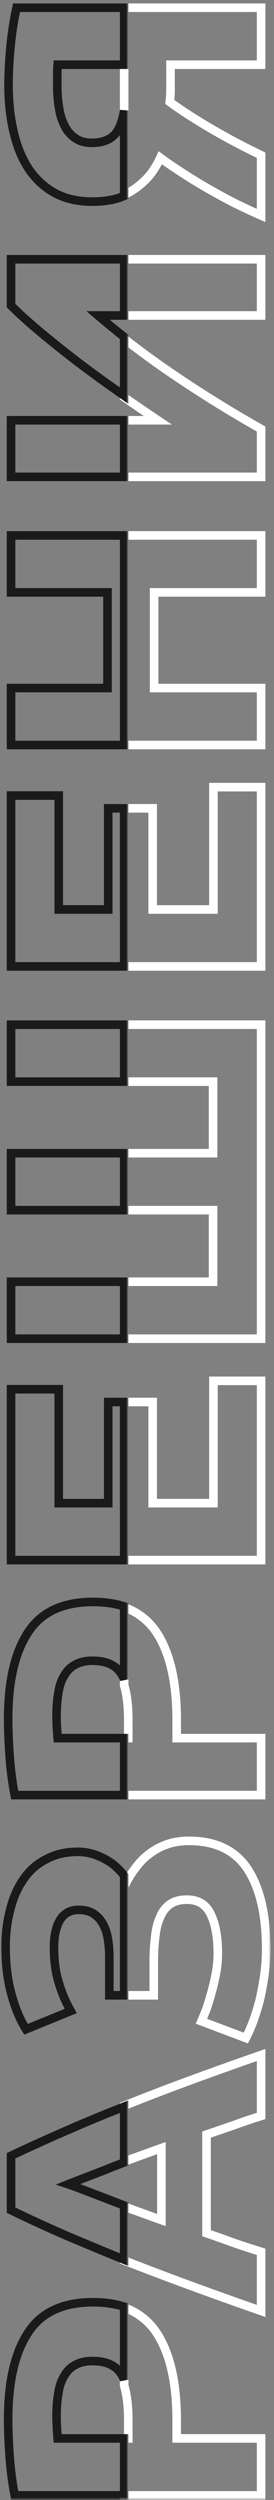 <?xml version="1.0" encoding="UTF-8"?> <svg xmlns="http://www.w3.org/2000/svg" width="64" height="582" viewBox="0 0 64 582" fill="none"><rect x="0" y="0" width="64" height="582" fill="#808080" stroke="none"/> <mask id="path-1-outside-1" maskUnits="userSpaceOnUse" x="27.18" y="-0.08" width="36" height="582" fill="black"> <rect fill="white" x="27.18" y="-0.08" width="36" height="582"></rect> <path fill-rule="evenodd" clip-rule="evenodd" d="M29 45.371L29 1.8L60.99 1.8L60.99 15.06L39.825 15.06L39.825 19.14L39.825 21.265C39.825 21.945 39.769 22.766 39.655 23.73C42.205 25.6 45.407 27.668 49.26 29.935C53.057 32.145 56.967 34.213 60.99 36.14L60.99 50.165C58.667 49.145 56.372 48.068 54.105 46.935C51.839 45.745 49.685 44.555 47.645 43.365C45.605 42.175 43.735 41.013 42.035 39.88C40.279 38.746 38.748 37.698 37.445 36.735C36.879 37.981 36.142 39.228 35.235 40.475C34.272 41.665 33.139 42.741 31.835 43.705C30.986 44.332 30.041 44.888 29 45.371ZM29 97.838L36.85 97.838C34.311 96.145 31.695 94.355 29 92.468L29 78.838C32.858 81.856 36.863 84.761 41.015 87.553C47.589 91.973 54.247 96.081 60.99 99.878L60.99 111.013L29 111.013L29 97.838ZM29 173.435L29 124.645L60.99 124.645L60.99 137.905L36 137.905L36 160.175L60.99 160.175L60.99 173.435L29 173.435ZM29 224.982L29 188.177L35.66 188.177L35.66 211.722L49.855 211.722L49.855 183.247L60.99 183.247L60.99 224.982L29 224.982ZM29 251.803L29 238.543L60.99 238.543L60.99 311.643L29 311.643L29 298.383L49.77 298.383L49.77 281.723L29 281.723L29 268.463L49.77 268.463L49.77 251.803L29 251.803ZM29 363.19L29 326.385L35.66 326.385L35.66 349.93L49.855 349.93L49.855 321.455L60.99 321.455L60.99 363.19L29 363.19ZM29 417.893L60.99 417.893L60.99 404.633L41.27 404.633L41.27 400.468C41.27 391.628 39.712 384.828 36.595 380.068C34.735 377.277 32.203 375.305 29 374.15L29 392.33C29.643 394.457 29.965 397.17 29.965 400.468L29.965 404.633L29 404.633L29 417.893ZM29 464.502L29 437.328C29.184 437.594 29.364 437.869 29.54 438.152C30.22 436.849 31.014 435.631 31.92 434.497C32.827 433.307 33.875 432.287 35.065 431.437C36.255 430.531 37.615 429.822 39.145 429.312C40.618 428.802 42.29 428.547 44.16 428.547C50.45 428.547 55.04 430.786 57.93 435.262C60.764 439.682 62.18 445.859 62.18 453.792C62.18 455.776 62.038 457.759 61.755 459.742C61.472 461.669 61.132 463.539 60.735 465.352C60.282 467.109 59.772 468.781 59.205 470.367C58.639 471.897 58.044 473.257 57.42 474.447L47.05 470.537C47.39 469.744 47.787 468.781 48.24 467.647C48.637 466.457 49.033 465.154 49.43 463.737C49.827 462.321 50.167 460.847 50.45 459.317C50.733 457.787 50.875 456.257 50.875 454.727C50.875 450.987 50.337 447.984 49.26 445.717C48.184 443.394 46.313 442.232 43.65 442.232C42.007 442.232 40.675 442.601 39.655 443.337C38.635 444.074 37.87 445.094 37.36 446.397C36.794 447.644 36.425 449.146 36.255 450.902C36.029 452.602 35.915 454.472 35.915 456.512L35.915 464.502L29 464.502ZM29 526.23C33.521 527.999 38.32 529.818 43.395 531.688C48.779 533.672 54.644 535.768 60.99 537.978L60.99 524.208C58.95 523.585 56.853 522.905 54.7 522.168C52.547 521.375 50.394 520.61 48.24 519.873L48.24 496.923L54.7 494.713C56.853 493.92 58.95 493.212 60.99 492.588L60.99 478.393C54.644 480.603 48.779 482.7 43.395 484.683C38.32 486.553 33.521 488.398 29 490.217L29 503.217C29.455 503.047 29.919 502.876 30.39 502.703C32.714 501.853 35.15 500.975 37.7 500.068L37.7 516.813C35.15 515.907 32.714 515.028 30.39 514.178C29.919 513.994 29.455 513.814 29 513.637L29 526.23ZM29 580.92L60.99 580.92L60.99 567.66L41.27 567.66L41.27 563.495C41.27 554.655 39.712 547.855 36.595 543.095C34.735 540.305 32.203 538.332 29 537.178L29 555.357C29.643 557.485 29.965 560.197 29.965 563.495L29.965 567.66L29 567.66L29 580.92ZM29 73.443L29 60.353L60.99 60.353L60.99 73.443L29 73.443Z"></path> </mask> <path d="M29 45.371L28 45.371L28 46.937L29.421 46.278L29 45.371ZM29 1.8L29 0.8L28 0.8L28 1.8L29 1.8ZM60.99 1.8L61.99 1.8L61.99 0.8L60.99 0.8L60.99 1.8ZM60.99 15.06L60.99 16.06L61.99 16.06L61.99 15.06L60.99 15.06ZM39.825 15.06L39.825 14.06L38.825 14.06L38.825 15.06L39.825 15.06ZM39.655 23.73L38.662 23.613L38.594 24.192L39.064 24.536L39.655 23.73ZM49.26 29.935L48.753 30.797L48.757 30.799L49.26 29.935ZM60.99 36.14L61.99 36.14L61.99 35.51L61.422 35.238L60.99 36.14ZM60.99 50.165L60.588 51.08L61.99 51.696L61.99 50.165L60.99 50.165ZM54.105 46.935L53.64 47.82L53.649 47.825L53.658 47.829L54.105 46.935ZM47.645 43.365L48.149 42.501L48.149 42.501L47.645 43.365ZM42.035 39.88L42.59 39.048L42.584 39.043L42.577 39.039L42.035 39.88ZM37.445 36.735L38.04 35.931L37.046 35.196L36.535 36.321L37.445 36.735ZM35.235 40.475L36.012 41.104L36.029 41.084L36.044 41.063L35.235 40.475ZM31.835 43.705L32.429 44.509L32.429 44.509L31.835 43.705ZM29 97.838L29 96.838L28 96.838L28 97.838L29 97.838ZM36.85 97.838L36.85 98.838L40.153 98.838L37.405 97.006L36.85 97.838ZM29 92.468L28 92.468L28 92.988L28.426 93.287L29 92.468ZM29 78.838L29.616 78.05L28 76.786L28 78.838L29 78.838ZM41.015 87.553L40.457 88.382L40.457 88.382L41.015 87.553ZM60.99 99.878L61.99 99.878L61.99 99.293L61.481 99.006L60.99 99.878ZM60.99 111.013L60.99 112.013L61.99 112.013L61.99 111.013L60.99 111.013ZM29 111.013L28 111.013L28 112.013L29 112.013L29 111.013ZM29 173.435L28 173.435L28 174.435L29 174.435L29 173.435ZM29 124.645L29 123.645L28 123.645L28 124.645L29 124.645ZM60.99 124.645L61.99 124.645L61.99 123.645L60.99 123.645L60.99 124.645ZM60.99 137.905L60.99 138.905L61.99 138.905L61.99 137.905L60.99 137.905ZM36 137.905L36 136.905L35 136.905L35 137.905L36 137.905ZM36 160.175L35 160.175L35 161.175L36 161.175L36 160.175ZM60.99 160.175L61.99 160.175L61.99 159.175L60.99 159.175L60.99 160.175ZM60.99 173.435L60.99 174.435L61.99 174.435L61.99 173.435L60.99 173.435ZM29 224.982L28 224.982L28 225.982L29 225.982L29 224.982ZM29 188.177L29 187.177L28 187.177L28 188.177L29 188.177ZM35.66 188.177L36.66 188.177L36.66 187.177L35.66 187.177L35.66 188.177ZM35.66 211.722L34.66 211.722L34.66 212.722L35.66 212.722L35.66 211.722ZM49.855 211.722L49.855 212.722L50.855 212.722L50.855 211.722L49.855 211.722ZM49.855 183.247L49.855 182.247L48.855 182.247L48.855 183.247L49.855 183.247ZM60.99 183.247L61.99 183.247L61.99 182.247L60.99 182.247L60.99 183.247ZM60.99 224.982L60.99 225.982L61.99 225.982L61.99 224.982L60.99 224.982ZM29 251.803L28 251.803L28 252.803L29 252.803L29 251.803ZM29 238.543L29 237.543L28 237.543L28 238.543L29 238.543ZM60.99 238.543L61.99 238.543L61.99 237.543L60.99 237.543L60.99 238.543ZM60.99 311.643L60.99 312.643L61.99 312.643L61.99 311.643L60.99 311.643ZM29 311.643L28 311.643L28 312.643L29 312.643L29 311.643ZM29 298.383L29 297.383L28 297.383L28 298.383L29 298.383ZM49.77 298.383L49.77 299.383L50.77 299.383L50.77 298.383L49.77 298.383ZM49.77 281.723L50.77 281.723L50.77 280.723L49.77 280.723L49.77 281.723ZM29 281.723L28 281.723L28 282.723L29 282.723L29 281.723ZM29 268.463L29 267.463L28 267.463L28 268.463L29 268.463ZM49.77 268.463L49.77 269.463L50.77 269.463L50.77 268.463L49.77 268.463ZM49.77 251.803L50.77 251.803L50.77 250.803L49.77 250.803L49.77 251.803ZM29 363.19L28 363.19L28 364.19L29 364.19L29 363.19ZM29 326.385L29 325.385L28 325.385L28 326.385L29 326.385ZM35.66 326.385L36.66 326.385L36.66 325.385L35.66 325.385L35.66 326.385ZM35.66 349.93L34.66 349.93L34.66 350.93L35.66 350.93L35.66 349.93ZM49.855 349.93L49.855 350.93L50.855 350.93L50.855 349.93L49.855 349.93ZM49.855 321.455L49.855 320.455L48.855 320.455L48.855 321.455L49.855 321.455ZM60.99 321.455L61.99 321.455L61.99 320.455L60.99 320.455L60.99 321.455ZM60.99 363.19L60.99 364.19L61.99 364.19L61.99 363.19L60.99 363.19ZM60.99 417.893L60.99 418.893L61.99 418.893L61.99 417.893L60.99 417.893ZM29 417.893L28 417.893L28 418.893L29 418.893L29 417.893ZM60.99 404.633L61.99 404.633L61.99 403.633L60.99 403.633L60.99 404.633ZM41.27 404.633L40.27 404.633L40.27 405.633L41.27 405.633L41.27 404.633ZM41.27 400.468L42.27 400.468L42.27 400.468L41.27 400.468ZM36.595 380.068L37.432 379.52L37.427 379.513L36.595 380.068ZM29 374.15L29.339 373.21L28 372.727L28 374.15L29 374.15ZM29 392.33L28 392.33L28 392.477L28.043 392.619L29 392.33ZM29.965 404.633L29.965 405.633L30.965 405.633L30.965 404.633L29.965 404.633ZM29 404.633L29 403.633L28 403.633L28 404.633L29 404.633ZM29 464.502L28 464.502L28 465.502L29 465.502L29 464.502ZM29 437.328L29.822 436.758L28 434.131L28 437.328L29 437.328ZM29.54 438.152L28.69 438.679L29.614 440.172L30.427 438.615L29.54 438.152ZM31.92 434.497L32.701 435.122L32.708 435.113L32.716 435.103L31.92 434.497ZM35.065 431.437L35.646 432.251L35.659 432.242L35.671 432.233L35.065 431.437ZM39.145 429.312L39.461 430.261L39.472 430.257L39.145 429.312ZM57.93 435.262L58.772 434.723L58.77 434.72L57.93 435.262ZM62.18 453.792L61.18 453.792L62.18 453.792ZM61.755 459.742L62.745 459.888L62.745 459.884L61.755 459.742ZM60.735 465.352L61.703 465.602L61.708 465.584L61.712 465.566L60.735 465.352ZM59.205 470.367L60.143 470.715L60.147 470.704L59.205 470.367ZM57.42 474.447L57.067 475.383L57.895 475.695L58.306 474.911L57.42 474.447ZM47.05 470.537L46.131 470.144L45.719 471.104L46.697 471.473L47.05 470.537ZM48.24 467.647L49.169 468.019L49.18 467.992L49.189 467.964L48.24 467.647ZM49.43 463.737L48.467 463.468L48.467 463.468L49.43 463.737ZM50.45 459.317L49.467 459.135L49.467 459.135L50.45 459.317ZM49.26 445.717L48.353 446.138L48.357 446.147L49.26 445.717ZM39.655 443.337L40.241 444.148L40.241 444.148L39.655 443.337ZM37.36 446.397L38.27 446.811L38.282 446.787L38.291 446.762L37.36 446.397ZM36.255 450.902L37.246 451.035L37.249 451.017L37.251 450.999L36.255 450.902ZM35.915 456.512L36.915 456.512L36.915 456.512L35.915 456.512ZM35.915 464.502L35.915 465.502L36.915 465.502L36.915 464.502L35.915 464.502ZM43.395 531.688L43.05 532.627L43.05 532.627L43.395 531.688ZM29 526.23L28 526.23L28 526.912L28.636 527.161L29 526.23ZM60.99 537.978L60.661 538.923L61.99 539.385L61.99 537.978L60.99 537.978ZM60.99 524.208L61.99 524.208L61.99 523.468L61.282 523.252L60.99 524.208ZM54.7 522.168L54.355 523.107L54.365 523.111L54.377 523.114L54.7 522.168ZM48.24 519.873L47.24 519.873L47.24 520.588L47.916 520.819L48.24 519.873ZM48.24 496.923L47.916 495.977L47.24 496.209L47.24 496.923L48.24 496.923ZM54.7 494.713L55.024 495.659L55.035 495.656L55.046 495.652L54.7 494.713ZM60.99 492.588L61.282 493.545L61.99 493.328L61.99 492.588L60.99 492.588ZM60.99 478.393L61.99 478.393L61.99 476.986L60.661 477.449L60.99 478.393ZM43.395 484.683L43.741 485.622L43.741 485.622L43.395 484.683ZM29 490.217L28.627 489.29L28 489.542L28 490.217L29 490.217ZM29 503.217L28 503.217L28 504.659L29.35 504.154L29 503.217ZM30.39 502.703L30.047 501.764L30.047 501.764L30.39 502.703ZM37.7 500.068L38.7 500.068L38.7 498.651L37.365 499.126L37.7 500.068ZM37.7 516.813L37.365 517.756L38.7 518.23L38.7 516.813L37.7 516.813ZM30.39 514.178L30.027 515.11L30.037 515.114L30.047 515.117L30.39 514.178ZM29 513.637L29.362 512.705L28 512.175L28 513.637L29 513.637ZM60.99 580.92L60.99 581.92L61.99 581.92L61.99 580.92L60.99 580.92ZM29 580.92L28 580.92L28 581.92L29 581.92L29 580.92ZM60.99 567.66L61.99 567.66L61.99 566.66L60.99 566.66L60.99 567.66ZM41.27 567.66L40.27 567.66L40.27 568.66L41.27 568.66L41.27 567.66ZM41.27 563.495L42.27 563.495L41.27 563.495ZM36.595 543.095L37.432 542.547L37.427 542.54L36.595 543.095ZM29 537.178L29.339 536.237L28 535.754L28 537.178L29 537.178ZM29 555.357L28 555.357L28 555.505L28.043 555.646L29 555.357ZM29.965 567.66L29.965 568.66L30.965 568.66L30.965 567.66L29.965 567.66ZM29 567.66L29 566.66L28 566.66L28 567.66L29 567.66ZM29 73.443L28 73.443L28 74.443L29 74.443L29 73.443ZM29 60.353L29 59.353L28 59.353L28 60.353L29 60.353ZM60.99 60.353L61.99 60.353L61.99 59.353L60.99 59.353L60.99 60.353ZM60.99 73.443L60.99 74.443L61.99 74.443L61.99 73.443L60.99 73.443ZM30 45.371L30 1.8L28 1.8L28 45.371L30 45.371ZM29 2.8L60.99 2.8L60.99 0.8L29 0.8L29 2.8ZM59.99 1.8L59.99 15.06L61.99 15.06L61.99 1.8L59.99 1.8ZM60.99 14.06L39.825 14.06L39.825 16.06L60.99 16.06L60.99 14.06ZM38.825 15.06L38.825 19.14L40.825 19.14L40.825 15.06L38.825 15.06ZM38.825 19.14L38.825 21.265L40.825 21.265L40.825 19.14L38.825 19.14ZM38.825 21.265C38.825 21.893 38.773 22.673 38.662 23.613L40.648 23.846C40.764 22.859 40.825 21.996 40.825 21.265L38.825 21.265ZM39.064 24.536C41.65 26.432 44.882 28.519 48.753 30.797L49.767 29.073C45.932 26.817 42.761 24.767 40.246 22.923L39.064 24.536ZM48.757 30.799C52.577 33.023 56.511 35.103 60.558 37.042L61.422 35.238C57.423 33.322 53.536 31.267 49.763 29.07L48.757 30.799ZM59.99 36.14L59.99 50.165L61.99 50.165L61.99 36.14L59.99 36.14ZM61.392 49.249C59.084 48.236 56.804 47.166 54.552 46.04L53.658 47.829C55.94 48.97 58.25 50.054 60.588 51.08L61.392 49.249ZM54.57 46.049C52.315 44.866 50.175 43.683 48.149 42.501L47.141 44.228C49.195 45.426 51.362 46.624 53.64 47.82L54.57 46.049ZM48.149 42.501C46.124 41.319 44.271 40.168 42.59 39.048L41.48 40.712C43.199 41.858 45.087 43.03 47.141 44.228L48.149 42.501ZM42.577 39.039C40.834 37.914 39.322 36.878 38.04 35.931L36.851 37.539C38.175 38.518 39.723 39.578 41.493 40.72L42.577 39.039ZM36.535 36.321C35.999 37.499 35.298 38.688 34.426 39.886L36.044 41.063C36.985 39.768 37.758 38.464 38.355 37.148L36.535 36.321ZM34.458 39.846C33.551 40.966 32.48 41.985 31.241 42.901L32.429 44.509C33.797 43.498 34.993 42.363 36.012 41.104L34.458 39.846ZM31.241 42.901C30.451 43.485 29.564 44.006 28.579 44.464L29.421 46.278C30.518 45.769 31.522 45.18 32.429 44.509L31.241 42.901ZM29 98.838L36.85 98.838L36.85 96.838L29 96.838L29 98.838ZM37.405 97.006C34.873 95.318 32.263 93.532 29.574 91.649L28.426 93.287C31.127 95.178 33.75 96.973 36.295 98.67L37.405 97.006ZM30 92.468L30 78.838L28 78.838L28 92.468L30 92.468ZM28.384 79.626C32.261 82.659 36.286 85.578 40.457 88.382L41.573 86.723C37.441 83.944 33.455 81.053 29.616 78.05L28.384 79.626ZM40.457 88.382C47.052 92.817 53.733 96.939 60.499 100.749L61.481 99.006C54.761 95.223 48.125 91.129 41.573 86.723L40.457 88.382ZM59.99 99.878L59.99 111.013L61.99 111.013L61.99 99.878L59.99 99.878ZM60.99 110.013L29 110.013L29 112.013L60.99 112.013L60.99 110.013ZM30 111.013L30 97.838L28 97.838L28 111.013L30 111.013ZM30 173.435L30 124.645L28 124.645L28 173.435L30 173.435ZM29 125.645L60.99 125.645L60.99 123.645L29 123.645L29 125.645ZM59.99 124.645L59.99 137.905L61.99 137.905L61.99 124.645L59.99 124.645ZM60.99 136.905L36 136.905L36 138.905L60.99 138.905L60.99 136.905ZM35 137.905L35 160.175L37 160.175L37 137.905L35 137.905ZM36 161.175L60.99 161.175L60.99 159.175L36 159.175L36 161.175ZM59.99 160.175L59.99 173.435L61.99 173.435L61.99 160.175L59.99 160.175ZM60.99 172.435L29 172.435L29 174.435L60.99 174.435L60.99 172.435ZM30 224.982L30 188.177L28 188.177L28 224.982L30 224.982ZM29 189.177L35.66 189.177L35.66 187.177L29 187.177L29 189.177ZM34.66 188.177L34.66 211.722L36.66 211.722L36.66 188.177L34.66 188.177ZM35.66 212.722L49.855 212.722L49.855 210.722L35.66 210.722L35.66 212.722ZM50.855 211.722L50.855 183.247L48.855 183.247L48.855 211.722L50.855 211.722ZM49.855 184.247L60.99 184.247L60.99 182.247L49.855 182.247L49.855 184.247ZM59.99 183.247L59.99 224.982L61.99 224.982L61.99 183.247L59.99 183.247ZM60.99 223.982L29 223.982L29 225.982L60.99 225.982L60.99 223.982ZM30 251.803L30 238.543L28 238.543L28 251.803L30 251.803ZM29 239.543L60.99 239.543L60.99 237.543L29 237.543L29 239.543ZM59.99 238.543L59.99 311.643L61.99 311.643L61.99 238.543L59.99 238.543ZM60.99 310.643L29 310.643L29 312.643L60.99 312.643L60.99 310.643ZM30 311.643L30 298.383L28 298.383L28 311.643L30 311.643ZM29 299.383L49.77 299.383L49.77 297.383L29 297.383L29 299.383ZM50.77 298.383L50.77 281.723L48.77 281.723L48.77 298.383L50.77 298.383ZM49.77 280.723L29 280.723L29 282.723L49.77 282.723L49.77 280.723ZM30 281.723L30 268.463L28 268.463L28 281.723L30 281.723ZM29 269.463L49.77 269.463L49.77 267.463L29 267.463L29 269.463ZM50.77 268.463L50.77 251.803L48.77 251.803L48.77 268.463L50.77 268.463ZM49.77 250.803L29 250.803L29 252.803L49.77 252.803L49.77 250.803ZM30 363.19L30 326.385L28 326.385L28 363.19L30 363.19ZM29 327.385L35.66 327.385L35.66 325.385L29 325.385L29 327.385ZM34.66 326.385L34.66 349.93L36.66 349.93L36.66 326.385L34.66 326.385ZM35.66 350.93L49.855 350.93L49.855 348.93L35.66 348.93L35.66 350.93ZM50.855 349.93L50.855 321.455L48.855 321.455L48.855 349.93L50.855 349.93ZM49.855 322.455L60.99 322.455L60.99 320.455L49.855 320.455L49.855 322.455ZM59.99 321.455L59.99 363.19L61.99 363.19L61.99 321.455L59.99 321.455ZM60.99 362.19L29 362.19L29 364.19L60.99 364.19L60.99 362.19ZM60.99 416.893L29 416.893L29 418.893L60.99 418.893L60.99 416.893ZM59.99 404.633L59.99 417.893L61.99 417.893L61.99 404.633L59.99 404.633ZM41.27 405.633L60.99 405.633L60.99 403.633L41.27 403.633L41.27 405.633ZM40.27 400.468L40.27 404.633L42.27 404.633L42.27 400.468L40.27 400.468ZM35.758 380.615C38.725 385.146 40.27 391.723 40.27 400.468L42.27 400.468C42.27 391.532 40.699 384.51 37.432 379.52L35.758 380.615ZM28.661 375.091C31.666 376.174 34.024 378.013 35.763 380.622L37.427 379.513C35.446 376.542 32.74 374.436 29.339 373.21L28.661 375.091ZM30 392.33L30 374.15L28 374.15L28 392.33L30 392.33ZM30.965 400.468C30.965 397.114 30.639 394.295 29.957 392.04L28.043 392.619C28.648 394.619 28.965 397.225 28.965 400.468L30.965 400.468ZM30.965 404.633L30.965 400.468L28.965 400.468L28.965 404.633L30.965 404.633ZM29 405.633L29.965 405.633L29.965 403.633L29 403.633L29 405.633ZM30 417.893L30 404.633L28 404.633L28 417.893L30 417.893ZM30 464.502L30 437.328L28 437.328L28 464.502L30 464.502ZM28.178 437.898C28.352 438.149 28.523 438.409 28.69 438.679L30.39 437.626C30.206 437.328 30.016 437.039 29.822 436.758L28.178 437.898ZM30.427 438.615C31.077 437.368 31.835 436.204 32.701 435.122L31.139 433.873C30.192 435.057 29.363 436.33 28.654 437.69L30.427 438.615ZM32.716 435.103C33.563 433.991 34.54 433.042 35.646 432.251L34.484 430.624C33.211 431.533 32.091 432.624 31.125 433.891L32.716 435.103ZM35.671 432.233C36.767 431.398 38.028 430.739 39.461 430.261L38.829 428.364C37.203 428.906 35.743 429.664 34.459 430.642L35.671 432.233ZM39.472 430.257C40.822 429.79 42.38 429.547 44.16 429.547L44.16 427.547C42.2 427.547 40.415 427.815 38.818 428.367L39.472 430.257ZM44.16 429.547C50.182 429.547 54.42 431.669 57.09 435.805L58.77 434.72C55.661 429.903 50.718 427.547 44.16 427.547L44.16 429.547ZM57.088 435.802C59.778 439.999 61.18 445.959 61.18 453.792L63.18 453.792C63.18 445.759 61.749 439.366 58.772 434.723L57.088 435.802ZM61.18 453.792C61.18 455.728 61.042 457.664 60.765 459.601L62.745 459.884C63.035 457.854 63.18 455.824 63.18 453.792L61.18 453.792ZM60.766 459.597C60.486 461.502 60.15 463.349 59.758 465.139L61.712 465.566C62.114 463.729 62.458 461.836 62.745 459.888L60.766 459.597ZM59.767 465.103C59.321 466.832 58.819 468.475 58.263 470.031L60.147 470.704C60.724 469.087 61.243 467.386 61.703 465.602L59.767 465.103ZM58.267 470.02C57.712 471.518 57.134 472.838 56.534 473.983L58.306 474.911C58.953 473.677 59.565 472.277 60.143 470.715L58.267 470.02ZM57.773 473.512L47.403 469.602L46.697 471.473L57.067 475.383L57.773 473.512ZM47.969 470.931C48.313 470.128 48.713 469.157 49.169 468.019L47.312 467.276C46.86 468.405 46.467 469.36 46.131 470.144L47.969 470.931ZM49.189 467.964C49.591 466.756 49.993 465.437 50.393 464.007L48.467 463.468C48.074 464.871 47.682 466.159 47.291 467.331L49.189 467.964ZM50.393 464.007C50.798 462.56 51.145 461.057 51.433 459.5L49.467 459.135C49.189 460.638 48.855 462.082 48.467 463.468L50.393 464.007ZM51.433 459.5C51.728 457.911 51.875 456.32 51.875 454.727L49.875 454.727C49.875 456.195 49.739 457.664 49.467 459.135L51.433 459.5ZM51.875 454.727C51.875 450.906 51.327 447.739 50.163 445.288L48.357 446.147C49.346 448.23 49.875 451.069 49.875 454.727L51.875 454.727ZM50.167 445.297C49.561 443.988 48.704 442.954 47.578 442.254C46.454 441.556 45.129 441.232 43.65 441.232L43.65 443.232C44.835 443.232 45.776 443.49 46.523 443.953C47.266 444.415 47.883 445.124 48.353 446.138L50.167 445.297ZM43.65 441.232C41.861 441.232 40.306 441.634 39.07 442.527L40.241 444.148C41.045 443.567 42.153 443.232 43.65 443.232L43.65 441.232ZM39.07 442.527C37.877 443.388 37.001 444.572 36.429 446.033L38.291 446.762C38.739 445.617 39.394 444.76 40.241 444.148L39.07 442.527ZM36.45 445.984C35.827 447.355 35.438 448.97 35.26 450.806L37.251 450.999C37.413 449.322 37.761 447.933 38.27 446.811L36.45 445.984ZM35.264 450.77C35.031 452.521 34.915 454.436 34.915 456.512L36.915 456.512C36.915 454.509 37.026 452.684 37.246 451.035L35.264 450.77ZM34.915 456.512L34.915 464.502L36.915 464.502L36.915 456.512L34.915 456.512ZM35.915 463.502L29 463.502L29 465.502L35.915 465.502L35.915 463.502ZM43.741 530.75C38.671 528.882 33.879 527.065 29.364 525.298L28.636 527.161C33.164 528.933 37.968 530.755 43.05 532.627L43.741 530.75ZM61.319 537.034C54.977 534.826 49.118 532.731 43.741 530.75L43.05 532.627C48.439 534.612 54.31 536.711 60.661 538.923L61.319 537.034ZM59.99 524.208L59.99 537.978L61.99 537.978L61.99 524.208L59.99 524.208ZM54.377 523.114C56.54 523.854 58.647 524.538 60.698 525.165L61.282 523.252C59.254 522.632 57.167 521.955 55.024 521.222L54.377 523.114ZM47.916 520.819C50.062 521.554 52.208 522.316 54.355 523.107L55.046 521.23C52.885 520.434 50.725 519.666 48.564 518.927L47.916 520.819ZM47.24 496.923L47.24 519.873L49.24 519.873L49.24 496.923L47.24 496.923ZM54.377 493.767L47.916 495.977L48.564 497.869L55.024 495.659L54.377 493.767ZM60.698 491.632C58.639 492.261 56.524 492.976 54.355 493.775L55.046 495.652C57.183 494.864 59.262 494.162 61.282 493.545L60.698 491.632ZM59.99 478.393L59.99 492.588L61.99 492.588L61.99 478.393L59.99 478.393ZM43.741 485.622C49.118 483.641 54.977 481.546 61.319 479.338L60.661 477.449C54.31 479.661 48.439 481.759 43.05 483.745L43.741 485.622ZM29.373 491.145C33.885 489.33 38.674 487.489 43.741 485.622L43.05 483.745C37.966 485.618 33.158 487.466 28.627 489.29L29.373 491.145ZM30 503.217L30 490.217L28 490.217L28 503.217L30 503.217ZM30.047 501.764C29.573 501.938 29.107 502.11 28.65 502.281L29.35 504.154C29.803 503.985 30.264 503.814 30.734 503.642L30.047 501.764ZM37.365 499.126C34.813 500.034 32.373 500.913 30.047 501.764L30.734 503.642C33.054 502.794 35.488 501.916 38.035 501.011L37.365 499.126ZM38.7 516.813L38.7 500.068L36.7 500.068L36.7 516.813L38.7 516.813ZM30.047 515.117C32.373 515.969 34.813 516.848 37.365 517.756L38.035 515.871C35.488 514.965 33.054 514.088 30.734 513.239L30.047 515.117ZM28.637 514.569C29.092 514.746 29.555 514.926 30.027 515.11L30.754 513.247C30.282 513.063 29.818 512.882 29.362 512.705L28.637 514.569ZM30 526.23L30 513.637L28 513.637L28 526.23L30 526.23ZM60.99 579.92L29 579.92L29 581.92L60.99 581.92L60.99 579.92ZM59.99 567.66L59.99 580.92L61.99 580.92L61.99 567.66L59.99 567.66ZM41.27 568.66L60.99 568.66L60.99 566.66L41.27 566.66L41.27 568.66ZM40.27 563.495L40.27 567.66L42.27 567.66L42.27 563.495L40.27 563.495ZM35.759 543.643C38.725 548.173 40.27 554.75 40.27 563.495L42.27 563.495C42.27 554.56 40.699 547.537 37.432 542.547L35.759 543.643ZM28.661 538.119C31.666 539.202 34.024 541.041 35.763 543.65L37.427 542.54C35.446 539.569 32.74 537.463 29.339 536.237L28.661 538.119ZM30 555.357L30 537.178L28 537.178L28 555.357L30 555.357ZM30.965 563.495C30.965 560.142 30.639 557.322 29.957 555.067L28.043 555.646C28.648 557.647 28.965 560.253 28.965 563.495L30.965 563.495ZM30.965 567.66L30.965 563.495L28.965 563.495L28.965 567.66L30.965 567.66ZM29 568.66L29.965 568.66L29.965 566.66L29 566.66L29 568.66ZM30 580.92L30 567.66L28 567.66L28 580.92L30 580.92ZM30 73.443L30 60.353L28 60.353L28 73.443L30 73.443ZM29 61.353L60.99 61.353L60.99 59.353L29 59.353L29 61.353ZM59.99 60.353L59.99 73.443L61.99 73.443L61.99 60.353L59.99 60.353ZM60.99 72.443L29 72.443L29 74.443L60.99 74.443L60.99 72.443Z" fill="white" mask="url(#path-1-outside-1)"></path> <mask id="path-3-outside-2" maskUnits="userSpaceOnUse" x="-5.07926e-05" y="-0.08" width="30" height="582" fill="black"> <rect fill="white" x="-5.07926e-05" y="-0.08" width="30" height="582"></rect> <path fill-rule="evenodd" clip-rule="evenodd" d="M29 1.8L3.86 1.8C3.18 4.916 2.699 8.09 2.415 11.32C2.132 14.493 1.99 17.27 1.99 19.65C1.99 23.843 2.415 27.64 3.265 31.04C4.059 34.383 5.277 37.245 6.92 39.625C8.564 41.948 10.604 43.761 13.04 45.065C15.477 46.311 18.31 46.935 21.54 46.935C23.863 46.935 25.932 46.651 27.745 46.085C28.177 45.931 28.595 45.768 29 45.594L29 25.727C28.718 27.483 28.272 28.943 27.66 30.105C26.527 32.201 24.459 33.25 21.455 33.25C19.869 33.25 18.565 32.881 17.545 32.145C16.468 31.408 15.647 30.445 15.08 29.255C14.457 28.065 14.032 26.705 13.805 25.175C13.522 23.588 13.38 21.945 13.38 20.245L13.38 17.27C13.38 16.476 13.409 15.74 13.465 15.06L29 15.06L29 1.8ZM29 60.353L2.585 60.353L2.585 71.148C4.455 73.018 6.75 75.086 9.47 77.353C12.19 79.619 15.108 81.943 18.225 84.323C21.285 86.646 24.487 88.969 27.83 91.293C28.222 91.57 28.612 91.844 29 92.117L29 78.445C26.924 76.811 24.891 75.143 22.9 73.443L29 73.443L29 60.353ZM29 111.013L29 97.838L2.585 97.838L2.585 111.013L29 111.013ZM29 567.66L29 580.92L3.435 580.92C2.869 578.03 2.472 574.97 2.245 571.74C2.019 568.51 1.905 565.677 1.905 563.24C1.905 554.457 3.464 547.713 6.58 543.01C9.64 538.307 14.684 535.955 21.71 535.955C24.428 535.955 26.858 536.305 29 537.006L29 553.97C28.873 553.673 28.738 553.392 28.595 553.125C27.349 550.802 25.025 549.64 21.625 549.64C19.982 549.64 18.622 549.952 17.545 550.575C16.469 551.142 15.619 551.992 14.995 553.125C14.315 554.202 13.862 555.533 13.635 557.12C13.352 558.707 13.21 560.463 13.21 562.39C13.21 563.353 13.239 564.317 13.295 565.28C13.352 566.187 13.409 566.98 13.465 567.66L29 567.66ZM29 490.419C28.893 490.462 28.787 490.505 28.68 490.548C23.92 492.418 19.415 494.288 15.165 496.158C10.859 498.028 6.665 499.927 2.585 501.853L2.585 514.518C6.665 516.502 10.859 518.428 15.165 520.298C19.415 522.112 23.92 523.982 28.68 525.908C28.787 525.95 28.893 525.992 29 526.034L29 513.442C27.402 512.822 25.907 512.245 24.515 511.713C22.589 510.977 20.889 510.325 19.415 509.758C17.942 509.192 16.78 508.767 15.93 508.483C16.78 508.143 17.942 507.69 19.415 507.123C20.889 506.557 22.589 505.905 24.515 505.168C25.907 504.595 27.402 504.008 29 503.405L29 490.419ZM29 436.643L29 464.502L25.535 464.502L25.535 455.577C25.535 454.047 25.422 452.631 25.195 451.327C24.969 449.967 24.572 448.806 24.005 447.842C23.439 446.822 22.702 446.029 21.795 445.462C20.889 444.896 19.755 444.612 18.395 444.612C16.469 444.612 15.024 445.377 14.06 446.907C13.097 448.437 12.615 450.591 12.615 453.367C12.615 456.484 12.984 459.204 13.72 461.527C14.4 463.851 15.335 466.061 16.525 468.157L6.07 472.407C4.654 470.141 3.52 467.421 2.67 464.247C1.764 461.017 1.31 457.362 1.31 453.282C1.31 450.109 1.679 447.162 2.415 444.442C3.095 441.722 4.144 439.371 5.56 437.387C6.92 435.404 8.677 433.874 10.83 432.797C12.927 431.664 15.392 431.097 18.225 431.097C20.379 431.097 22.532 431.692 24.685 432.882C26.311 433.761 27.749 435.015 29 436.643ZM29 373.979C26.858 373.278 24.428 372.928 21.71 372.928C14.684 372.928 9.64 375.279 6.58 379.983C3.464 384.686 1.905 391.429 1.905 400.213C1.905 402.649 2.019 405.483 2.245 408.713C2.472 411.943 2.869 415.003 3.435 417.893L29 417.893L29 404.633L13.465 404.633C13.409 403.953 13.352 403.159 13.295 402.253C13.239 401.289 13.21 400.326 13.21 399.363C13.21 397.436 13.352 395.679 13.635 394.093C13.862 392.506 14.315 391.174 14.995 390.098C15.619 388.964 16.469 388.114 17.545 387.548C18.622 386.924 19.982 386.613 21.625 386.613C25.025 386.613 27.349 387.774 28.595 390.098C28.738 390.364 28.873 390.646 29 390.943L29 373.979ZM29 326.385L29 363.19L2.585 363.19L2.585 323.41L13.72 323.41L13.72 349.93L25.28 349.93L25.28 326.385L29 326.385ZM29 188.177L29 224.982L2.585 224.982L2.585 185.202L13.72 185.202L13.72 211.722L25.28 211.722L25.28 188.177L29 188.177ZM29 124.645L29 173.435L2.585 173.435L2.585 160.175L25.11 160.175L25.11 137.905L2.585 137.905L2.585 124.645L29 124.645ZM29 238.543L29 251.803L2.585 251.803L2.585 238.543L29 238.543ZM29 268.463L2.585 268.463L2.585 281.723L29 281.723L29 268.463ZM29 298.383L29 311.643L2.585 311.643L2.585 298.383L29 298.383Z"></path> </mask> <path d="M3.86 1.8L3.86 0.8L3.055 0.8L2.883 1.586L3.86 1.8ZM29 1.8L30 1.8L30 0.8L29 0.8L29 1.8ZM2.415 11.32L3.411 11.409L3.411 11.407L2.415 11.32ZM3.265 31.04L4.238 30.809L4.235 30.797L3.265 31.04ZM6.92 39.625L6.097 40.193L6.104 40.202L6.92 39.625ZM13.04 45.065L12.569 45.946L12.577 45.951L12.585 45.955L13.04 45.065ZM27.745 46.085L28.044 47.039L28.062 47.033L28.08 47.027L27.745 46.085ZM29 45.594L29.395 46.513L30 46.253L30 45.594L29 45.594ZM29 25.727L30 25.727L28.013 25.569L29 25.727ZM27.66 30.105L28.54 30.58L28.545 30.57L27.66 30.105ZM17.545 32.145L18.131 31.334L18.12 31.326L18.11 31.319L17.545 32.145ZM15.08 29.255L15.983 28.825L15.975 28.808L15.966 28.791L15.08 29.255ZM13.805 25.175L14.794 25.028L14.792 25.013L14.79 24.999L13.805 25.175ZM13.465 15.06L13.465 14.06L12.545 14.06L12.469 14.977L13.465 15.06ZM29 15.06L29 16.06L30 16.06L30 15.06L29 15.06ZM2.585 60.353L2.585 59.353L1.585 59.353L1.585 60.353L2.585 60.353ZM29 60.353L30 60.353L30 59.353L29 59.353L29 60.353ZM2.585 71.148L1.585 71.148L1.585 71.562L1.878 71.855L2.585 71.148ZM9.47 77.353L8.83 78.121L8.83 78.121L9.47 77.353ZM18.225 84.323L17.618 85.118L17.62 85.119L18.225 84.323ZM27.83 91.293L28.407 90.476L28.401 90.472L27.83 91.293ZM29 92.117L28.425 92.935L30 94.041L30 92.117L29 92.117ZM29 78.445L30 78.445L30 77.96L29.619 77.66L29 78.445ZM22.9 73.443L22.9 72.443L20.19 72.443L22.251 74.203L22.9 73.443ZM29 73.443L29 74.443L30 74.443L30 73.443L29 73.443ZM29 111.013L29 112.013L30 112.013L30 111.013L29 111.013ZM29 97.838L30 97.838L30 96.838L29 96.838L29 97.838ZM2.585 97.838L2.585 96.838L1.585 96.838L1.585 97.838L2.585 97.838ZM2.585 111.013L1.585 111.013L1.585 112.013L2.585 112.013L2.585 111.013ZM29 580.92L29 581.92L30 581.92L30 580.92L29 580.92ZM29 567.66L30 567.66L30 566.66L29 566.66L29 567.66ZM3.435 580.92L2.454 581.112L2.612 581.92L3.435 581.92L3.435 580.92ZM2.245 571.74L3.243 571.67L3.243 571.67L2.245 571.74ZM1.905 563.24L2.905 563.24L2.905 563.24L1.905 563.24ZM6.58 543.01L7.414 543.562L7.418 543.555L6.58 543.01ZM29 537.006L30 537.006L30 536.281L29.311 536.056L29 537.006ZM29 553.97L28.08 554.363L30 553.97L29 553.97ZM28.595 553.125L27.714 553.598L27.714 553.598L28.595 553.125ZM17.545 550.575L18.011 551.46L18.029 551.45L18.046 551.44L17.545 550.575ZM14.995 553.125L15.841 553.659L15.857 553.633L15.871 553.607L14.995 553.125ZM13.635 557.12L14.62 557.296L14.623 557.279L14.625 557.261L13.635 557.12ZM13.295 565.28L12.297 565.339L12.297 565.342L13.295 565.28ZM13.465 567.66L12.469 567.743L12.545 568.66L13.465 568.66L13.465 567.66ZM28.68 490.548L29.046 491.479L29.055 491.475L28.68 490.548ZM29 490.419L30 490.419L30 488.937L28.625 489.492L29 490.419ZM15.165 496.158L15.563 497.076L15.568 497.074L15.165 496.158ZM2.585 501.853L2.158 500.949L1.585 501.22L1.585 501.853L2.585 501.853ZM2.585 514.518L1.585 514.518L1.585 515.144L2.148 515.418L2.585 514.518ZM15.165 520.298L14.767 521.216L14.773 521.218L15.165 520.298ZM28.68 525.908L28.305 526.835L28.315 526.839L28.68 525.908ZM29 526.034L28.635 526.965L30 527.5L30 526.034L29 526.034ZM29 513.442L30 513.442L30 512.758L29.362 512.51L29 513.442ZM24.515 511.713L24.872 510.779L24.872 510.779L24.515 511.713ZM19.415 509.758L19.056 510.692L19.056 510.692L19.415 509.758ZM15.93 508.483L15.559 507.555L13.024 508.569L15.614 509.432L15.93 508.483ZM19.415 507.123L19.056 506.19L19.056 506.19L19.415 507.123ZM24.515 505.168L24.872 506.102L24.884 506.098L24.896 506.093L24.515 505.168ZM29 503.405L29.353 504.341L30 504.097L30 503.405L29 503.405ZM29 464.502L29 465.502L30 465.502L30 464.502L29 464.502ZM29 436.643L30 436.643L30 436.303L29.793 436.033L29 436.643ZM25.535 464.502L24.535 464.502L24.535 465.502L25.535 465.502L25.535 464.502ZM25.535 455.577L26.535 455.577L26.535 455.577L25.535 455.577ZM25.195 451.327L24.209 451.492L24.21 451.499L25.195 451.327ZM24.005 447.842L23.131 448.328L23.137 448.339L23.143 448.349L24.005 447.842ZM21.795 445.462L22.325 444.614L22.325 444.614L21.795 445.462ZM14.06 446.907L13.214 446.375L13.214 446.375L14.06 446.907ZM13.72 461.527L14.68 461.247L14.677 461.236L14.674 461.225L13.72 461.527ZM16.525 468.157L16.902 469.084L17.957 468.655L17.395 467.664L16.525 468.157ZM6.07 472.407L5.222 472.937L5.668 473.65L6.447 473.334L6.07 472.407ZM2.67 464.247L3.636 463.989L3.633 463.977L2.67 464.247ZM2.415 444.442L3.38 444.704L3.383 444.694L3.385 444.685L2.415 444.442ZM5.56 437.387L6.374 437.969L6.38 437.961L6.385 437.953L5.56 437.387ZM10.83 432.797L11.277 433.692L11.292 433.685L11.306 433.677L10.83 432.797ZM24.685 432.882L24.201 433.758L24.21 433.762L24.685 432.882ZM29 373.979L30 373.979L30 373.254L29.311 373.028L29 373.979ZM6.58 379.983L7.414 380.535L7.418 380.528L6.58 379.983ZM2.245 408.713L1.248 408.783L1.248 408.783L2.245 408.713ZM3.435 417.893L2.454 418.085L2.612 418.893L3.435 418.893L3.435 417.893ZM29 417.893L29 418.893L30 418.893L30 417.893L29 417.893ZM29 404.633L30 404.633L30 403.633L29 403.633L29 404.633ZM13.465 404.633L12.469 404.716L12.545 405.633L13.465 405.633L13.465 404.633ZM13.295 402.253L12.297 402.311L12.297 402.315L13.295 402.253ZM13.635 394.093L14.62 394.268L14.623 394.251L14.625 394.234L13.635 394.093ZM14.995 390.098L15.841 390.632L15.857 390.606L15.871 390.58L14.995 390.098ZM17.545 387.548L18.011 388.432L18.029 388.423L18.046 388.413L17.545 387.548ZM28.595 390.098L27.714 390.57L27.714 390.57L28.595 390.098ZM29 390.943L28.08 391.335L30 390.943L29 390.943ZM29 363.19L29 364.19L30 364.19L30 363.19L29 363.19ZM29 326.385L30 326.385L30 325.385L29 325.385L29 326.385ZM2.585 363.19L1.585 363.19L1.585 364.19L2.585 364.19L2.585 363.19ZM2.585 323.41L2.585 322.41L1.585 322.41L1.585 323.41L2.585 323.41ZM13.72 323.41L14.72 323.41L14.72 322.41L13.72 322.41L13.72 323.41ZM13.72 349.93L12.72 349.93L12.72 350.93L13.72 350.93L13.72 349.93ZM25.28 349.93L25.28 350.93L26.28 350.93L26.28 349.93L25.28 349.93ZM25.28 326.385L25.28 325.385L24.28 325.385L24.28 326.385L25.28 326.385ZM29 224.982L29 225.982L30 225.982L30 224.982L29 224.982ZM29 188.177L30 188.177L30 187.177L29 187.177L29 188.177ZM2.585 224.982L1.585 224.982L1.585 225.982L2.585 225.982L2.585 224.982ZM2.585 185.202L2.585 184.202L1.585 184.202L1.585 185.202L2.585 185.202ZM13.72 185.202L14.72 185.202L14.72 184.202L13.72 184.202L13.72 185.202ZM13.72 211.722L12.72 211.722L12.72 212.722L13.72 212.722L13.72 211.722ZM25.28 211.722L25.28 212.722L26.28 212.722L26.28 211.722L25.28 211.722ZM25.28 188.177L25.28 187.177L24.28 187.177L24.28 188.177L25.28 188.177ZM29 173.435L29 174.435L30 174.435L30 173.435L29 173.435ZM29 124.645L30 124.645L30 123.645L29 123.645L29 124.645ZM2.585 173.435L1.585 173.435L1.585 174.435L2.585 174.435L2.585 173.435ZM2.585 160.175L2.585 159.175L1.585 159.175L1.585 160.175L2.585 160.175ZM25.11 160.175L25.11 161.175L26.11 161.175L26.11 160.175L25.11 160.175ZM25.11 137.905L26.11 137.905L26.11 136.905L25.11 136.905L25.11 137.905ZM2.585 137.905L1.585 137.905L1.585 138.905L2.585 138.905L2.585 137.905ZM2.585 124.645L2.585 123.645L1.585 123.645L1.585 124.645L2.585 124.645ZM29 251.803L29 252.803L30 252.803L30 251.803L29 251.803ZM29 238.543L30 238.543L30 237.543L29 237.543L29 238.543ZM2.585 251.803L1.585 251.803L1.585 252.803L2.585 252.803L2.585 251.803ZM2.585 238.543L2.585 237.543L1.585 237.543L1.585 238.543L2.585 238.543ZM2.585 268.463L2.585 267.463L1.585 267.463L1.585 268.463L2.585 268.463ZM29 268.463L30 268.463L30 267.463L29 267.463L29 268.463ZM2.585 281.723L1.585 281.723L1.585 282.723L2.585 282.723L2.585 281.723ZM29 281.723L29 282.723L30 282.723L30 281.723L29 281.723ZM29 311.643L29 312.643L30 312.643L30 311.643L29 311.643ZM29 298.383L30 298.383L30 297.383L29 297.383L29 298.383ZM2.585 311.643L1.585 311.643L1.585 312.643L2.585 312.643L2.585 311.643ZM2.585 298.383L2.585 297.383L1.585 297.383L1.585 298.383L2.585 298.383ZM3.86 2.8L29 2.8L29 0.8L3.86 0.8L3.86 2.8ZM3.411 11.407C3.691 8.219 4.166 5.087 4.837 2.013L2.883 1.586C2.194 4.745 1.706 7.961 1.419 11.232L3.411 11.407ZM2.99 19.65C2.99 17.307 3.13 14.562 3.411 11.409L1.419 11.231C1.134 14.424 0.99 17.232 0.99 19.65L2.99 19.65ZM4.235 30.797C3.409 27.49 2.99 23.777 2.99 19.65L0.99 19.65C0.99 23.909 1.422 27.789 2.295 31.282L4.235 30.797ZM7.743 39.056C6.182 36.796 5.008 34.054 4.238 30.809L2.292 31.271C3.109 34.712 4.372 37.693 6.097 40.193L7.743 39.056ZM13.512 44.183C11.216 42.955 9.293 41.248 7.737 39.047L6.104 40.202C7.834 42.648 9.991 44.568 12.569 45.946L13.512 44.183ZM21.54 45.935C18.44 45.935 15.768 45.337 13.496 44.174L12.585 45.955C15.186 47.286 18.18 47.935 21.54 47.935L21.54 45.935ZM27.447 45.13C25.749 45.661 23.784 45.935 21.54 45.935L21.54 47.935C23.943 47.935 26.115 47.642 28.044 47.039L27.447 45.13ZM28.605 44.675C28.221 44.84 27.823 44.996 27.411 45.142L28.08 47.027C28.531 46.867 28.97 46.696 29.395 46.513L28.605 44.675ZM30 45.594L30 25.727L28 25.727L28 45.594L30 45.594ZM28.545 30.57C29.222 29.285 29.694 27.714 29.987 25.886L28.013 25.569C27.742 27.253 27.322 28.6 26.775 29.639L28.545 30.57ZM21.455 34.25C24.713 34.25 27.184 33.088 28.54 30.58L26.78 29.629C25.869 31.314 24.204 32.25 21.455 32.25L21.455 34.25ZM16.96 32.955C18.19 33.844 19.714 34.25 21.455 34.25L21.455 32.25C20.023 32.25 18.94 31.919 18.131 31.334L16.96 32.955ZM14.177 29.685C14.819 31.032 15.757 32.133 16.98 32.97L18.11 31.319C17.18 30.683 16.475 29.857 15.983 28.825L14.177 29.685ZM12.816 25.321C13.057 26.946 13.512 28.416 14.194 29.719L15.966 28.791C15.402 27.714 15.007 26.464 14.794 25.028L12.816 25.321ZM12.38 20.245C12.38 22 12.527 23.703 12.821 25.35L14.79 24.999C14.517 23.473 14.38 21.889 14.38 20.245L12.38 20.245ZM12.38 17.27L12.38 20.245L14.38 20.245L14.38 17.27L12.38 17.27ZM12.469 14.977C12.409 15.688 12.38 16.453 12.38 17.27L14.38 17.27C14.38 16.5 14.408 15.791 14.462 15.143L12.469 14.977ZM29 14.06L13.465 14.06L13.465 16.06L29 16.06L29 14.06ZM30 15.06L30 1.8L28 1.8L28 15.06L30 15.06ZM2.585 61.353L29 61.353L29 59.353L2.585 59.353L2.585 61.353ZM3.585 71.148L3.585 60.353L1.585 60.353L1.585 71.148L3.585 71.148ZM10.11 76.585C7.406 74.331 5.135 72.284 3.292 70.441L1.878 71.855C3.775 73.752 6.094 75.841 8.83 78.121L10.11 76.585ZM18.832 83.528C15.726 81.156 12.818 78.841 10.11 76.585L8.83 78.121C11.562 80.398 14.492 82.73 17.618 85.118L18.832 83.528ZM28.401 90.472C25.068 88.156 21.878 85.841 18.83 83.526L17.62 85.119C20.692 87.451 23.905 89.783 27.26 92.114L28.401 90.472ZM29.575 91.299C29.187 91.026 28.798 90.752 28.407 90.476L27.253 92.109C27.645 92.387 28.036 92.662 28.425 92.935L29.575 91.299ZM30 92.117L30 78.445L28 78.445L28 92.117L30 92.117ZM22.251 74.203C24.251 75.912 26.295 77.588 28.381 79.231L29.619 77.66C27.553 76.033 25.53 74.374 23.55 72.682L22.251 74.203ZM29 72.443L22.9 72.443L22.9 74.443L29 74.443L29 72.443ZM30 73.443L30 60.353L28 60.353L28 73.443L30 73.443ZM30 111.013L30 97.838L28 97.838L28 111.013L30 111.013ZM2.585 98.838L29 98.838L29 96.838L2.585 96.838L2.585 98.838ZM3.585 111.013L3.585 97.838L1.585 97.838L1.585 111.013L3.585 111.013ZM29 110.013L2.585 110.013L2.585 112.013L29 112.013L29 110.013ZM30 580.92L30 567.66L28 567.66L28 580.92L30 580.92ZM29 579.92L3.435 579.92L3.435 581.92L29 581.92L29 579.92ZM4.417 580.728C3.859 577.882 3.467 574.863 3.243 571.67L1.248 571.81C1.477 575.077 1.879 578.178 2.454 581.112L4.417 580.728ZM3.243 571.67C3.017 568.456 2.905 565.647 2.905 563.24L0.905 563.24C0.905 565.706 1.02 568.564 1.248 571.81L3.243 571.67ZM2.905 563.24C2.905 554.552 4.451 548.034 7.414 543.562L5.747 542.458C2.477 547.392 0.905 554.361 0.905 563.24L2.905 563.24ZM7.418 543.555C10.247 539.208 14.925 536.955 21.71 536.955L21.71 534.955C14.442 534.955 9.034 537.405 5.742 542.465L7.418 543.555ZM21.71 536.955C24.343 536.955 26.666 537.295 28.689 537.956L29.311 536.056C27.05 535.316 24.512 534.955 21.71 534.955L21.71 536.955ZM30 553.97L30 537.006L28 537.006L28 553.97L30 553.97ZM29.92 553.577C29.782 553.255 29.634 552.947 29.476 552.652L27.714 553.598C27.842 553.837 27.965 554.092 28.08 554.363L29.92 553.577ZM29.476 552.652C28.004 549.907 25.269 548.64 21.625 548.64L21.625 550.64C24.781 550.64 26.694 551.696 27.714 553.598L29.476 552.652ZM21.625 548.64C19.861 548.64 18.314 548.974 17.044 549.709L18.046 551.44C18.929 550.929 20.103 550.64 21.625 550.64L21.625 548.64ZM17.079 549.69C15.818 550.354 14.831 551.349 14.119 552.643L15.871 553.607C16.407 552.634 17.119 551.929 18.011 551.46L17.079 549.69ZM14.15 552.591C13.378 553.813 12.887 555.287 12.645 556.979L14.625 557.261C14.837 555.779 15.253 554.59 15.841 553.659L14.15 552.591ZM12.651 556.944C12.355 558.599 12.21 560.415 12.21 562.39L14.21 562.39C14.21 560.511 14.348 558.814 14.62 557.296L12.651 556.944ZM12.21 562.39C12.21 563.373 12.239 564.356 12.297 565.339L14.293 565.221C14.238 564.277 14.21 563.334 14.21 562.39L12.21 562.39ZM12.297 565.342C12.354 566.254 12.411 567.054 12.469 567.743L14.462 567.577C14.406 566.906 14.35 566.119 14.293 565.218L12.297 565.342ZM13.465 568.66L29 568.66L29 566.66L13.465 566.66L13.465 568.66ZM29.055 491.475C29.162 491.432 29.268 491.389 29.374 491.346L28.625 489.492C28.519 489.535 28.412 489.578 28.305 489.621L29.055 491.475ZM15.568 497.074C19.805 495.21 24.297 493.345 29.046 491.479L28.315 489.618C23.543 491.492 19.026 493.367 14.762 495.243L15.568 497.074ZM3.012 502.758C7.082 500.836 11.266 498.942 15.563 497.076L14.767 495.241C10.451 497.115 6.248 499.018 2.158 500.949L3.012 502.758ZM3.585 514.518L3.585 501.853L1.585 501.853L1.585 514.518L3.585 514.518ZM15.563 519.381C11.27 517.517 7.089 515.596 3.022 513.619L2.148 515.418C6.241 517.407 10.448 519.34 14.767 521.216L15.563 519.381ZM29.055 524.981C24.301 523.057 19.801 521.189 15.558 519.379L14.773 521.218C19.029 523.034 23.54 524.907 28.305 526.835L29.055 524.981ZM29.365 525.103C29.259 525.061 29.152 525.019 29.046 524.978L28.315 526.839C28.421 526.881 28.528 526.923 28.635 526.965L29.365 525.103ZM30 526.034L30 513.442L28 513.442L28 526.034L30 526.034ZM24.158 512.647C25.548 513.179 27.041 513.754 28.638 514.375L29.362 512.51C27.762 511.889 26.266 511.312 24.872 510.779L24.158 512.647ZM19.056 510.692C20.53 511.259 22.231 511.911 24.158 512.647L24.872 510.779C22.946 510.043 21.247 509.391 19.774 508.825L19.056 510.692ZM15.614 509.432C16.443 509.708 17.588 510.127 19.056 510.692L19.774 508.825C18.296 508.256 17.118 507.825 16.247 507.535L15.614 509.432ZM19.056 506.19C17.581 506.757 16.415 507.212 15.559 507.555L16.302 509.412C17.146 509.074 18.302 508.623 19.774 508.057L19.056 506.19ZM24.158 504.234C22.231 504.971 20.53 505.623 19.056 506.19L19.774 508.057C21.247 507.49 22.946 506.839 24.872 506.102L24.158 504.234ZM28.647 502.469C27.041 503.075 25.536 503.666 24.134 504.244L24.896 506.093C26.277 505.524 27.762 504.94 29.353 504.341L28.647 502.469ZM30 503.405L30 490.419L28 490.419L28 503.405L30 503.405ZM30 464.502L30 436.643L28 436.643L28 464.502L30 464.502ZM29 463.502L25.535 463.502L25.535 465.502L29 465.502L29 463.502ZM26.535 464.502L26.535 455.577L24.535 455.577L24.535 464.502L26.535 464.502ZM26.535 455.577C26.535 453.999 26.418 452.524 26.18 451.156L24.21 451.499C24.425 452.738 24.535 454.096 24.535 455.577L26.535 455.577ZM26.182 451.163C25.939 449.709 25.509 448.426 24.867 447.335L23.143 448.349C23.635 449.186 23.998 450.225 24.209 451.492L26.182 451.163ZM24.879 447.357C24.238 446.203 23.388 445.279 22.325 444.614L21.265 446.31C22.015 446.779 22.639 447.442 23.131 448.328L24.879 447.357ZM22.325 444.614C21.222 443.925 19.892 443.612 18.395 443.612L18.395 445.612C19.618 445.612 20.555 445.867 21.265 446.31L22.325 444.614ZM18.395 443.612C16.152 443.612 14.374 444.532 13.214 446.375L14.906 447.44C15.673 446.223 16.785 445.612 18.395 445.612L18.395 443.612ZM13.214 446.375C12.11 448.128 11.615 450.496 11.615 453.367L13.615 453.367C13.615 450.686 14.084 448.747 14.906 447.44L13.214 446.375ZM11.615 453.367C11.615 456.56 11.992 459.386 12.767 461.83L14.674 461.225C13.975 459.022 13.615 456.409 13.615 453.367L11.615 453.367ZM12.761 461.808C13.462 464.206 14.427 466.487 15.655 468.651L17.395 467.664C16.243 465.635 15.338 463.496 14.68 461.247L12.761 461.808ZM16.149 467.231L5.694 471.481L6.447 473.334L16.902 469.084L16.149 467.231ZM6.918 471.877C5.565 469.712 4.466 467.087 3.636 463.989L1.704 464.506C2.574 467.754 3.743 470.57 5.222 472.937L6.918 471.877ZM3.633 463.977C2.756 460.852 2.31 457.29 2.31 453.282L0.31 453.282C0.31 457.435 0.771 461.183 1.707 464.518L3.633 463.977ZM2.31 453.282C2.31 450.186 2.67 447.329 3.38 444.704L1.45 444.181C0.688 446.996 0.31 450.032 0.31 453.282L2.31 453.282ZM3.385 444.685C4.039 442.069 5.04 439.836 6.374 437.969L4.746 436.806C3.247 438.906 2.151 441.376 1.445 444.2L3.385 444.685ZM6.385 437.953C7.649 436.11 9.276 434.693 11.277 433.692L10.383 431.903C8.078 433.055 6.192 434.699 4.735 436.822L6.385 437.953ZM11.306 433.677C13.231 432.636 15.527 432.097 18.225 432.097L18.225 430.097C15.257 430.097 12.623 430.692 10.355 431.918L11.306 433.677ZM18.225 432.097C20.186 432.097 22.175 432.638 24.201 433.758L25.169 432.007C22.889 430.747 20.571 430.097 18.225 430.097L18.225 432.097ZM24.21 433.762C25.699 434.567 27.032 435.723 28.207 437.252L29.793 436.033C28.466 434.306 26.923 432.955 25.161 432.003L24.21 433.762ZM21.71 373.928C24.343 373.928 26.666 374.267 28.689 374.929L29.311 373.028C27.05 372.289 24.512 371.928 21.71 371.928L21.71 373.928ZM7.418 380.528C10.247 376.181 14.925 373.928 21.71 373.928L21.71 371.928C14.442 371.928 9.034 374.378 5.742 379.437L7.418 380.528ZM2.905 400.213C2.905 391.525 4.451 385.007 7.414 380.535L5.747 379.43C2.477 384.365 0.905 391.334 0.905 400.213L2.905 400.213ZM3.243 408.643C3.017 405.429 2.905 402.62 2.905 400.213L0.905 400.213C0.905 402.679 1.02 405.536 1.248 408.783L3.243 408.643ZM4.417 417.7C3.859 414.854 3.467 411.835 3.243 408.643L1.248 408.783C1.477 412.05 1.879 415.151 2.454 418.085L4.417 417.7ZM29 416.893L3.435 416.893L3.435 418.893L29 418.893L29 416.893ZM30 417.893L30 404.633L28 404.633L28 417.893L30 417.893ZM13.465 405.633L29 405.633L29 403.633L13.465 403.633L13.465 405.633ZM12.297 402.315C12.354 403.226 12.411 404.027 12.469 404.716L14.462 404.55C14.406 403.878 14.35 403.092 14.293 402.19L12.297 402.315ZM12.21 399.363C12.21 400.346 12.239 401.328 12.297 402.311L14.293 402.194C14.238 401.25 14.21 400.306 14.21 399.363L12.21 399.363ZM12.651 393.917C12.355 395.571 12.21 397.388 12.21 399.363L14.21 399.363C14.21 397.484 14.348 395.787 14.62 394.268L12.651 393.917ZM14.15 389.564C13.378 390.786 12.887 392.26 12.645 393.951L14.625 394.234C14.837 392.752 15.253 391.562 15.841 390.632L14.15 389.564ZM17.079 386.663C15.818 387.326 14.831 388.322 14.119 389.616L15.871 390.58C16.407 389.606 17.119 388.902 18.011 388.432L17.079 386.663ZM21.625 385.613C19.861 385.613 18.314 385.947 17.044 386.682L18.046 388.413C18.929 387.902 20.103 387.613 21.625 387.613L21.625 385.613ZM29.476 389.625C28.004 386.88 25.269 385.613 21.625 385.613L21.625 387.613C24.781 387.613 26.694 388.668 27.714 390.57L29.476 389.625ZM29.92 390.55C29.782 390.228 29.634 389.919 29.476 389.625L27.714 390.57C27.842 390.809 27.965 391.064 28.08 391.335L29.92 390.55ZM30 390.943L30 373.979L28 373.979L28 390.943L30 390.943ZM30 363.19L30 326.385L28 326.385L28 363.19L30 363.19ZM29 362.19L2.585 362.19L2.585 364.19L29 364.19L29 362.19ZM3.585 363.19L3.585 323.41L1.585 323.41L1.585 363.19L3.585 363.19ZM2.585 324.41L13.72 324.41L13.72 322.41L2.585 322.41L2.585 324.41ZM12.72 323.41L12.72 349.93L14.72 349.93L14.72 323.41L12.72 323.41ZM13.72 350.93L25.28 350.93L25.28 348.93L13.72 348.93L13.72 350.93ZM26.28 349.93L26.28 326.385L24.28 326.385L24.28 349.93L26.28 349.93ZM25.28 327.385L29 327.385L29 325.385L25.28 325.385L25.28 327.385ZM30 224.982L30 188.177L28 188.177L28 224.982L30 224.982ZM29 223.982L2.585 223.982L2.585 225.982L29 225.982L29 223.982ZM3.585 224.982L3.585 185.202L1.585 185.202L1.585 224.982L3.585 224.982ZM2.585 186.202L13.72 186.202L13.72 184.202L2.585 184.202L2.585 186.202ZM12.72 185.202L12.72 211.722L14.72 211.722L14.72 185.202L12.72 185.202ZM13.72 212.722L25.28 212.722L25.28 210.722L13.72 210.722L13.72 212.722ZM26.28 211.722L26.28 188.177L24.28 188.177L24.28 211.722L26.28 211.722ZM25.28 189.177L29 189.177L29 187.177L25.28 187.177L25.28 189.177ZM30 173.435L30 124.645L28 124.645L28 173.435L30 173.435ZM29 172.435L2.585 172.435L2.585 174.435L29 174.435L29 172.435ZM3.585 173.435L3.585 160.175L1.585 160.175L1.585 173.435L3.585 173.435ZM2.585 161.175L25.11 161.175L25.11 159.175L2.585 159.175L2.585 161.175ZM26.11 160.175L26.11 137.905L24.11 137.905L24.11 160.175L26.11 160.175ZM25.11 136.905L2.585 136.905L2.585 138.905L25.11 138.905L25.11 136.905ZM3.585 137.905L3.585 124.645L1.585 124.645L1.585 137.905L3.585 137.905ZM2.585 125.645L29 125.645L29 123.645L2.585 123.645L2.585 125.645ZM30 251.803L30 238.543L28 238.543L28 251.803L30 251.803ZM29 250.803L2.585 250.803L2.585 252.803L29 252.803L29 250.803ZM3.585 251.803L3.585 238.543L1.585 238.543L1.585 251.803L3.585 251.803ZM2.585 239.543L29 239.543L29 237.543L2.585 237.543L2.585 239.543ZM2.585 269.463L29 269.463L29 267.463L2.585 267.463L2.585 269.463ZM3.585 281.723L3.585 268.463L1.585 268.463L1.585 281.723L3.585 281.723ZM29 280.723L2.585 280.723L2.585 282.723L29 282.723L29 280.723ZM30 281.723L30 268.463L28 268.463L28 281.723L30 281.723ZM30 311.643L30 298.383L28 298.383L28 311.643L30 311.643ZM29 310.643L2.585 310.643L2.585 312.643L29 312.643L29 310.643ZM3.585 311.643L3.585 298.383L1.585 298.383L1.585 311.643L3.585 311.643ZM2.585 299.383L29 299.383L29 297.383L2.585 297.383L2.585 299.383Z" fill="#1A1A1A" mask="url(#path-3-outside-2)"></path> </svg> 